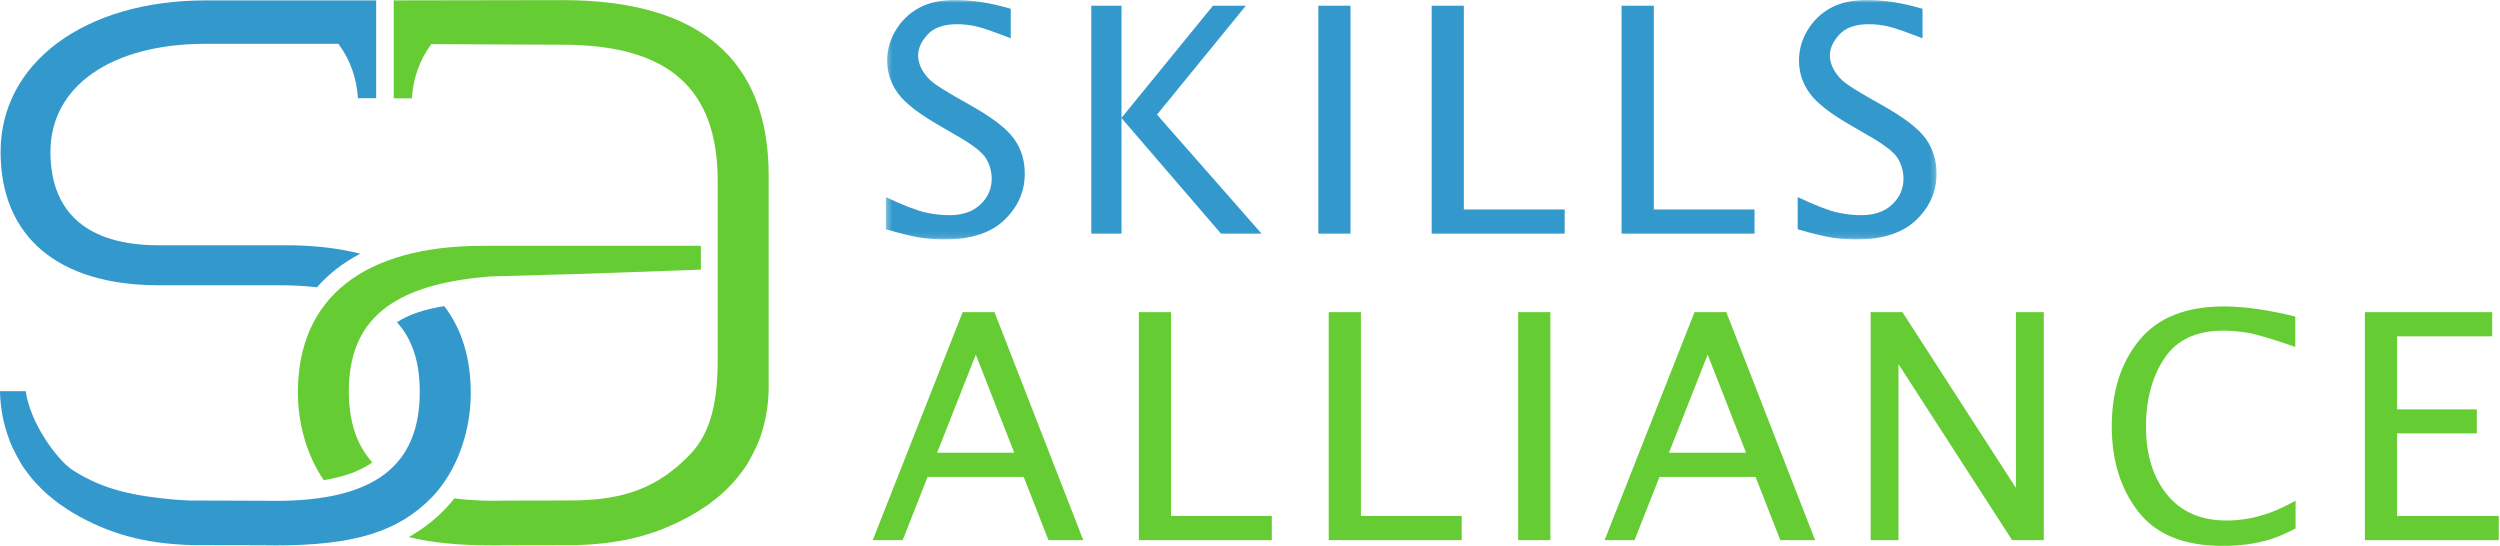 <?xml version="1.0" encoding="UTF-8"?>
<svg width="458px" height="100px" viewBox="0 0 458 100" version="1.1" xmlns="http://www.w3.org/2000/svg" xmlns:xlink="http://www.w3.org/1999/xlink">
    <!-- Generator: Sketch 48.2 (47327) - http://www.bohemiancoding.com/sketch -->
    <title>logo</title>
    <desc>Created with Sketch.</desc>
    <defs>
        <polygon id="path-1" points="0.295 0 192.779 0 192.779 43.862 0.295 43.862"></polygon>
    </defs>
    <g id="Page-1" stroke="none" stroke-width="1" fill="none" fill-rule="evenodd">
        <g id="logo">
            <path d="M81.397,56.087 C77.762,56.645 74.913,57.608 72.718,59.032 C75.533,62.125 76.899,66.3 76.899,71.775 C76.899,85.424 68.493,91.759 50.441,91.759 C50.061,91.759 49.696,91.754 49.329,91.749 L48.676,91.739 C48.452,91.734 46.692,91.734 44.502,91.723 C39.349,91.718 35.058,91.708 34.683,91.693 C34.061,91.667 33.449,91.626 32.837,91.585 L31.649,91.498 C25.351,90.889 19.204,90.002 13.166,86.018 C10.581,84.297 5.55,77.659 4.717,71.667 L0,71.667 C0.058,74.74 0.611,77.649 1.69,80.522 L1.736,80.717 C2.069,81.547 2.455,82.361 2.972,83.334 C3.131,83.636 3.294,83.938 3.47,84.235 L3.6,84.466 C3.635,84.538 3.678,84.615 3.72,84.687 L3.857,84.932 C3.911,85.014 3.957,85.116 4.013,85.198 C4.286,85.623 4.589,86.028 4.89,86.428 L5.361,87.063 C5.456,87.191 5.55,87.319 5.655,87.442 C5.979,87.846 6.333,88.235 6.687,88.615 C6.97,88.932 7.266,89.234 7.574,89.531 C7.924,89.874 8.284,90.218 8.661,90.551 C9.028,90.873 9.408,91.18 9.793,91.482 L10.254,91.841 C10.507,92.041 10.695,92.189 10.892,92.338 C11.363,92.671 11.863,92.999 12.358,93.316 L12.74,93.557 C12.949,93.69 13.156,93.828 13.373,93.962 C20.035,97.869 26.609,99.631 35.359,99.867 C35.555,99.872 39.852,99.877 43.301,99.882 C45.974,99.887 48.317,99.887 48.462,99.892 L48.893,99.903 C48.941,99.908 48.982,99.908 49.031,99.908 L49.418,99.903 L50.441,99.918 C64.962,99.918 73.032,97.408 79.215,91.006 C83.615,86.376 86.244,79.262 86.244,71.985 C86.244,65.644 84.615,60.302 81.397,56.087" id="Fill-1" fill="#3399CC"></path>
            <path d="M29.041,52.259 L51.139,52.259 C53.597,52.259 55.925,52.384 58.06,52.63 C60.219,50.18 62.876,48.116 66.002,46.482 C61.963,45.447 57.384,44.93 52.373,44.93 L29.041,44.93 C16.088,44.93 9.242,39.015 9.242,27.819 C9.242,15.801 20.392,8.026 37.659,8.026 L61.994,8.026 L62.164,8.264 C64.194,11.055 65.362,14.41 65.571,17.99 L68.911,17.99 L68.911,0.074 L37.659,0.074 C15.553,0.074 0.109,11.486 0.109,27.819 C0.109,43.355 10.65,52.259 29.041,52.259" id="Fill-3" fill="#3399CC"></path>
            <path d="M140.819,32.161 C140.819,10.829 128.091,0.018 102.981,0.018 L72.129,0.071 L72.129,18.02 L75.467,18.02 C75.671,14.458 76.833,11.114 78.848,8.32 L79.021,8.082 L102.981,8.192 C122.423,8.192 131.482,16.138 131.482,33.196 L131.482,65.762 C131.482,74.791 129.825,80.061 125.761,83.923 C121.033,88.553 116.079,90.811 109.19,91.472 C108.889,91.498 108.578,91.518 108.272,91.539 L107.994,91.564 C107.313,91.61 106.737,91.646 106.145,91.667 C105.775,91.687 101.484,91.692 96.336,91.703 C94.141,91.708 92.389,91.713 92.163,91.713 L91.533,91.723 C91.161,91.733 90.783,91.738 90.401,91.738 C87.953,91.738 85.61,91.6 83.228,91.303 C82.726,91.954 82.193,92.573 81.645,93.152 C79.608,95.278 77.379,96.988 74.886,98.386 C79.075,99.431 84.057,99.917 90.401,99.917 L92.002,99.897 L92.002,99.902 L92.384,99.892 C92.522,99.887 94.87,99.887 97.535,99.882 C100.987,99.877 105.276,99.872 105.477,99.867 C114.218,99.631 120.786,97.859 127.44,93.941 C127.673,93.808 127.89,93.664 128.101,93.526 L128.456,93.296 C128.958,92.978 129.462,92.66 129.934,92.317 C130.103,92.189 130.268,92.056 130.437,91.923 L131.028,91.462 C131.423,91.16 131.801,90.852 132.157,90.53 C132.532,90.197 132.895,89.854 133.246,89.511 C133.547,89.208 133.843,88.906 134.131,88.589 C134.483,88.194 134.832,87.815 135.161,87.411 C135.263,87.288 135.36,87.165 135.449,87.037 L135.98,86.325 C136.265,85.946 136.548,85.567 136.801,85.173 C136.862,85.075 136.913,84.983 136.959,84.891 L137.216,84.44 C137.26,84.348 137.303,84.271 137.354,84.189 C137.52,83.897 137.683,83.6 137.846,83.293 C138.364,82.315 138.746,81.496 139.05,80.706 L139.108,80.568 C140.248,77.459 140.819,74.233 140.819,70.883 L140.819,32.161 Z" id="Fill-5" fill="#66CC33"></path>
            <path d="M128.399,49.401 L128.399,45.032 L88.513,45.032 C66.626,45.032 54.574,54.569 54.574,71.867 C54.574,77.747 56.252,83.447 59.304,87.965 C63.036,87.36 65.964,86.295 68.215,84.717 C65.318,81.501 63.911,77.224 63.911,71.663 C63.911,58.515 71.932,52.028 89.928,50.641 L107.542,50.141 L128.399,49.401 Z" id="Fill-7" fill="#66CC33"></path>
            <path d="M165.365,98.956 L169.933,87.38 L187.548,87.38 L192.079,98.956 L198.458,98.956 L182.191,57.184 L176.361,57.184 L159.887,98.956 L165.365,98.956 Z M178.769,64.969 L185.815,82.945 L171.677,82.945 L178.769,64.969 Z M232.994,98.956 L232.994,94.52 L214.532,94.52 L214.532,57.184 L208.635,57.184 L208.635,98.956 L232.994,98.956 Z M267.786,98.956 L267.786,94.52 L249.321,94.52 L249.321,57.184 L243.422,57.184 L243.422,98.956 L267.786,98.956 Z M278.127,98.956 L284.033,98.956 L284.033,57.184 L278.127,57.184 L278.127,98.956 Z M299.443,98.956 L304.012,87.38 L321.622,87.38 L326.154,98.956 L332.529,98.956 L316.262,57.184 L310.433,57.184 L293.962,98.956 L299.443,98.956 Z M312.846,64.969 L319.882,82.945 L305.752,82.945 L312.846,64.969 Z M347.798,98.956 L347.798,66.704 L368.623,98.956 L374.421,98.956 L374.421,57.184 L369.317,57.184 L369.317,89.388 L348.531,57.184 L342.707,57.184 L342.707,98.956 L347.798,98.956 Z M420.551,91.734 C418.644,92.769 417.043,93.51 415.748,93.966 C414.462,94.433 413.163,94.775 411.856,95.007 C410.557,95.242 409.262,95.359 407.94,95.359 C403.224,95.359 399.572,93.782 397.002,90.612 C394.432,87.442 393.142,83.287 393.142,78.156 C393.142,73.23 394.259,69.055 396.497,65.669 C398.731,62.279 402.346,60.574 407.324,60.574 C408.745,60.574 410.245,60.712 411.832,60.974 C413.413,61.239 416.303,62.094 420.495,63.559 L420.495,57.992 C415.503,56.758 411.142,56.139 407.44,56.139 C400.469,56.139 395.303,58.197 391.933,62.315 C388.562,66.418 386.875,71.672 386.875,78.1 C386.875,84.374 388.507,89.603 391.755,93.757 C395.002,97.925 400.123,99.999 407.135,99.999 C408.817,99.999 410.377,99.903 411.815,99.709 C413.253,99.508 414.651,99.191 415.993,98.781 C417.329,98.356 418.849,97.706 420.551,96.809 L420.551,91.734 Z M457.777,98.956 L457.777,94.52 L439.144,94.52 L439.144,79.395 L453.755,79.395 L453.755,75.007 L439.144,75.007 L439.144,61.618 L456.568,61.618 L456.568,57.184 L433.248,57.184 L433.248,98.956 L457.777,98.956 Z" id="Fill-9" fill="#66CC33"></path>
            <g id="Group-13" transform="translate(162, 0)">
                <mask id="mask-2" fill="white">
                    <use xlink:href="#path-1"></use>
                </mask>
                <g id="Clip-12"></g>
                <path d="M6.764,43.56 C8.155,43.762 9.592,43.862 11.086,43.862 C15.9,43.862 19.553,42.661 22.027,40.279 C24.503,37.887 25.739,35.06 25.739,31.811 C25.739,29.416 25.093,27.298 23.794,25.457 C22.494,23.626 19.905,21.616 16.027,19.419 L13.04,17.721 C11.421,16.797 10.15,16.005 9.223,15.339 C8.302,14.671 7.564,13.872 7.014,12.943 C6.471,12.01 6.199,11.094 6.199,10.19 C6.199,8.871 6.774,7.588 7.934,6.325 C9.095,5.068 10.877,4.433 13.297,4.433 C14.447,4.433 15.6,4.561 16.765,4.814 C17.919,5.071 20.064,5.805 23.169,7.022 L23.169,1.613 C19.59,0.538 16.194,-0 12.973,-0 C10.293,-0 8.078,0.49 6.316,1.47 C4.548,2.446 3.148,3.8 2.103,5.531 C1.058,7.265 0.532,9.117 0.532,11.094 C0.532,13.296 1.196,15.298 2.511,17.101 C3.828,18.909 6.407,20.904 10.248,23.091 L13.123,24.761 C16.038,26.412 17.863,27.808 18.601,28.955 C19.322,30.123 19.678,31.396 19.678,32.763 C19.678,34.589 18.988,36.156 17.604,37.47 C16.216,38.774 14.326,39.421 11.935,39.421 C10.617,39.421 9.19,39.268 7.644,38.943 C6.095,38.617 3.646,37.68 0.295,36.11 L0.295,42.005 C3.212,42.843 5.364,43.36 6.764,43.56 Z M43.462,42.812 L43.462,21.631 L61.694,42.812 L69.129,42.812 L49.962,20.999 L66.243,1.047 L60.218,1.047 L43.462,21.588 L43.462,1.047 L37.922,1.047 L37.922,42.812 L43.462,42.812 Z M79.519,42.811 L85.413,42.811 L85.413,1.047 L79.519,1.047 L79.519,42.811 Z M124.65,42.812 L124.65,38.374 L106.178,38.374 L106.178,1.047 L100.284,1.047 L100.284,42.812 L124.65,42.812 Z M159.433,42.812 L159.433,38.374 L140.978,38.374 L140.978,1.047 L135.067,1.047 L135.067,42.812 L159.433,42.812 Z M173.798,43.56 C175.201,43.762 176.638,43.862 178.123,43.862 C182.941,43.862 186.588,42.661 189.077,40.279 C191.544,37.887 192.779,35.06 192.779,31.811 C192.779,29.416 192.131,27.298 190.835,25.457 C189.541,23.626 186.945,21.616 183.064,19.419 L180.081,17.721 C178.459,16.797 177.189,16.005 176.267,15.339 C175.338,14.671 174.599,13.872 174.053,12.943 C173.502,12.01 173.232,11.094 173.232,10.19 C173.232,8.871 173.814,7.588 174.97,6.325 C176.133,5.068 177.923,4.433 180.335,4.433 C181.488,4.433 182.645,4.561 183.804,4.814 C184.96,5.071 187.097,5.805 190.208,7.022 L190.208,1.613 C186.629,0.538 183.221,-0 180.014,-0 C177.337,-0 175.113,0.49 173.35,1.47 C171.595,2.446 170.183,3.8 169.148,5.531 C168.091,7.265 167.577,9.117 167.577,11.094 C167.577,13.296 168.23,15.298 169.549,17.101 C170.871,18.909 173.44,20.904 177.286,23.091 L180.167,24.761 C183.075,26.412 184.905,27.808 185.639,28.955 C186.363,30.123 186.714,31.396 186.714,32.763 C186.714,34.589 186.026,36.156 184.635,37.47 C183.248,38.774 181.37,39.421 178.98,39.421 C177.659,39.421 176.236,39.268 174.68,38.943 C173.131,38.617 170.683,37.68 167.337,36.11 L167.337,42.005 C170.249,42.843 172.405,43.36 173.798,43.56 Z" id="Fill-11" fill="#3399CC" mask="url(#mask-2)"></path>
            </g>
        </g>
    </g>
</svg>